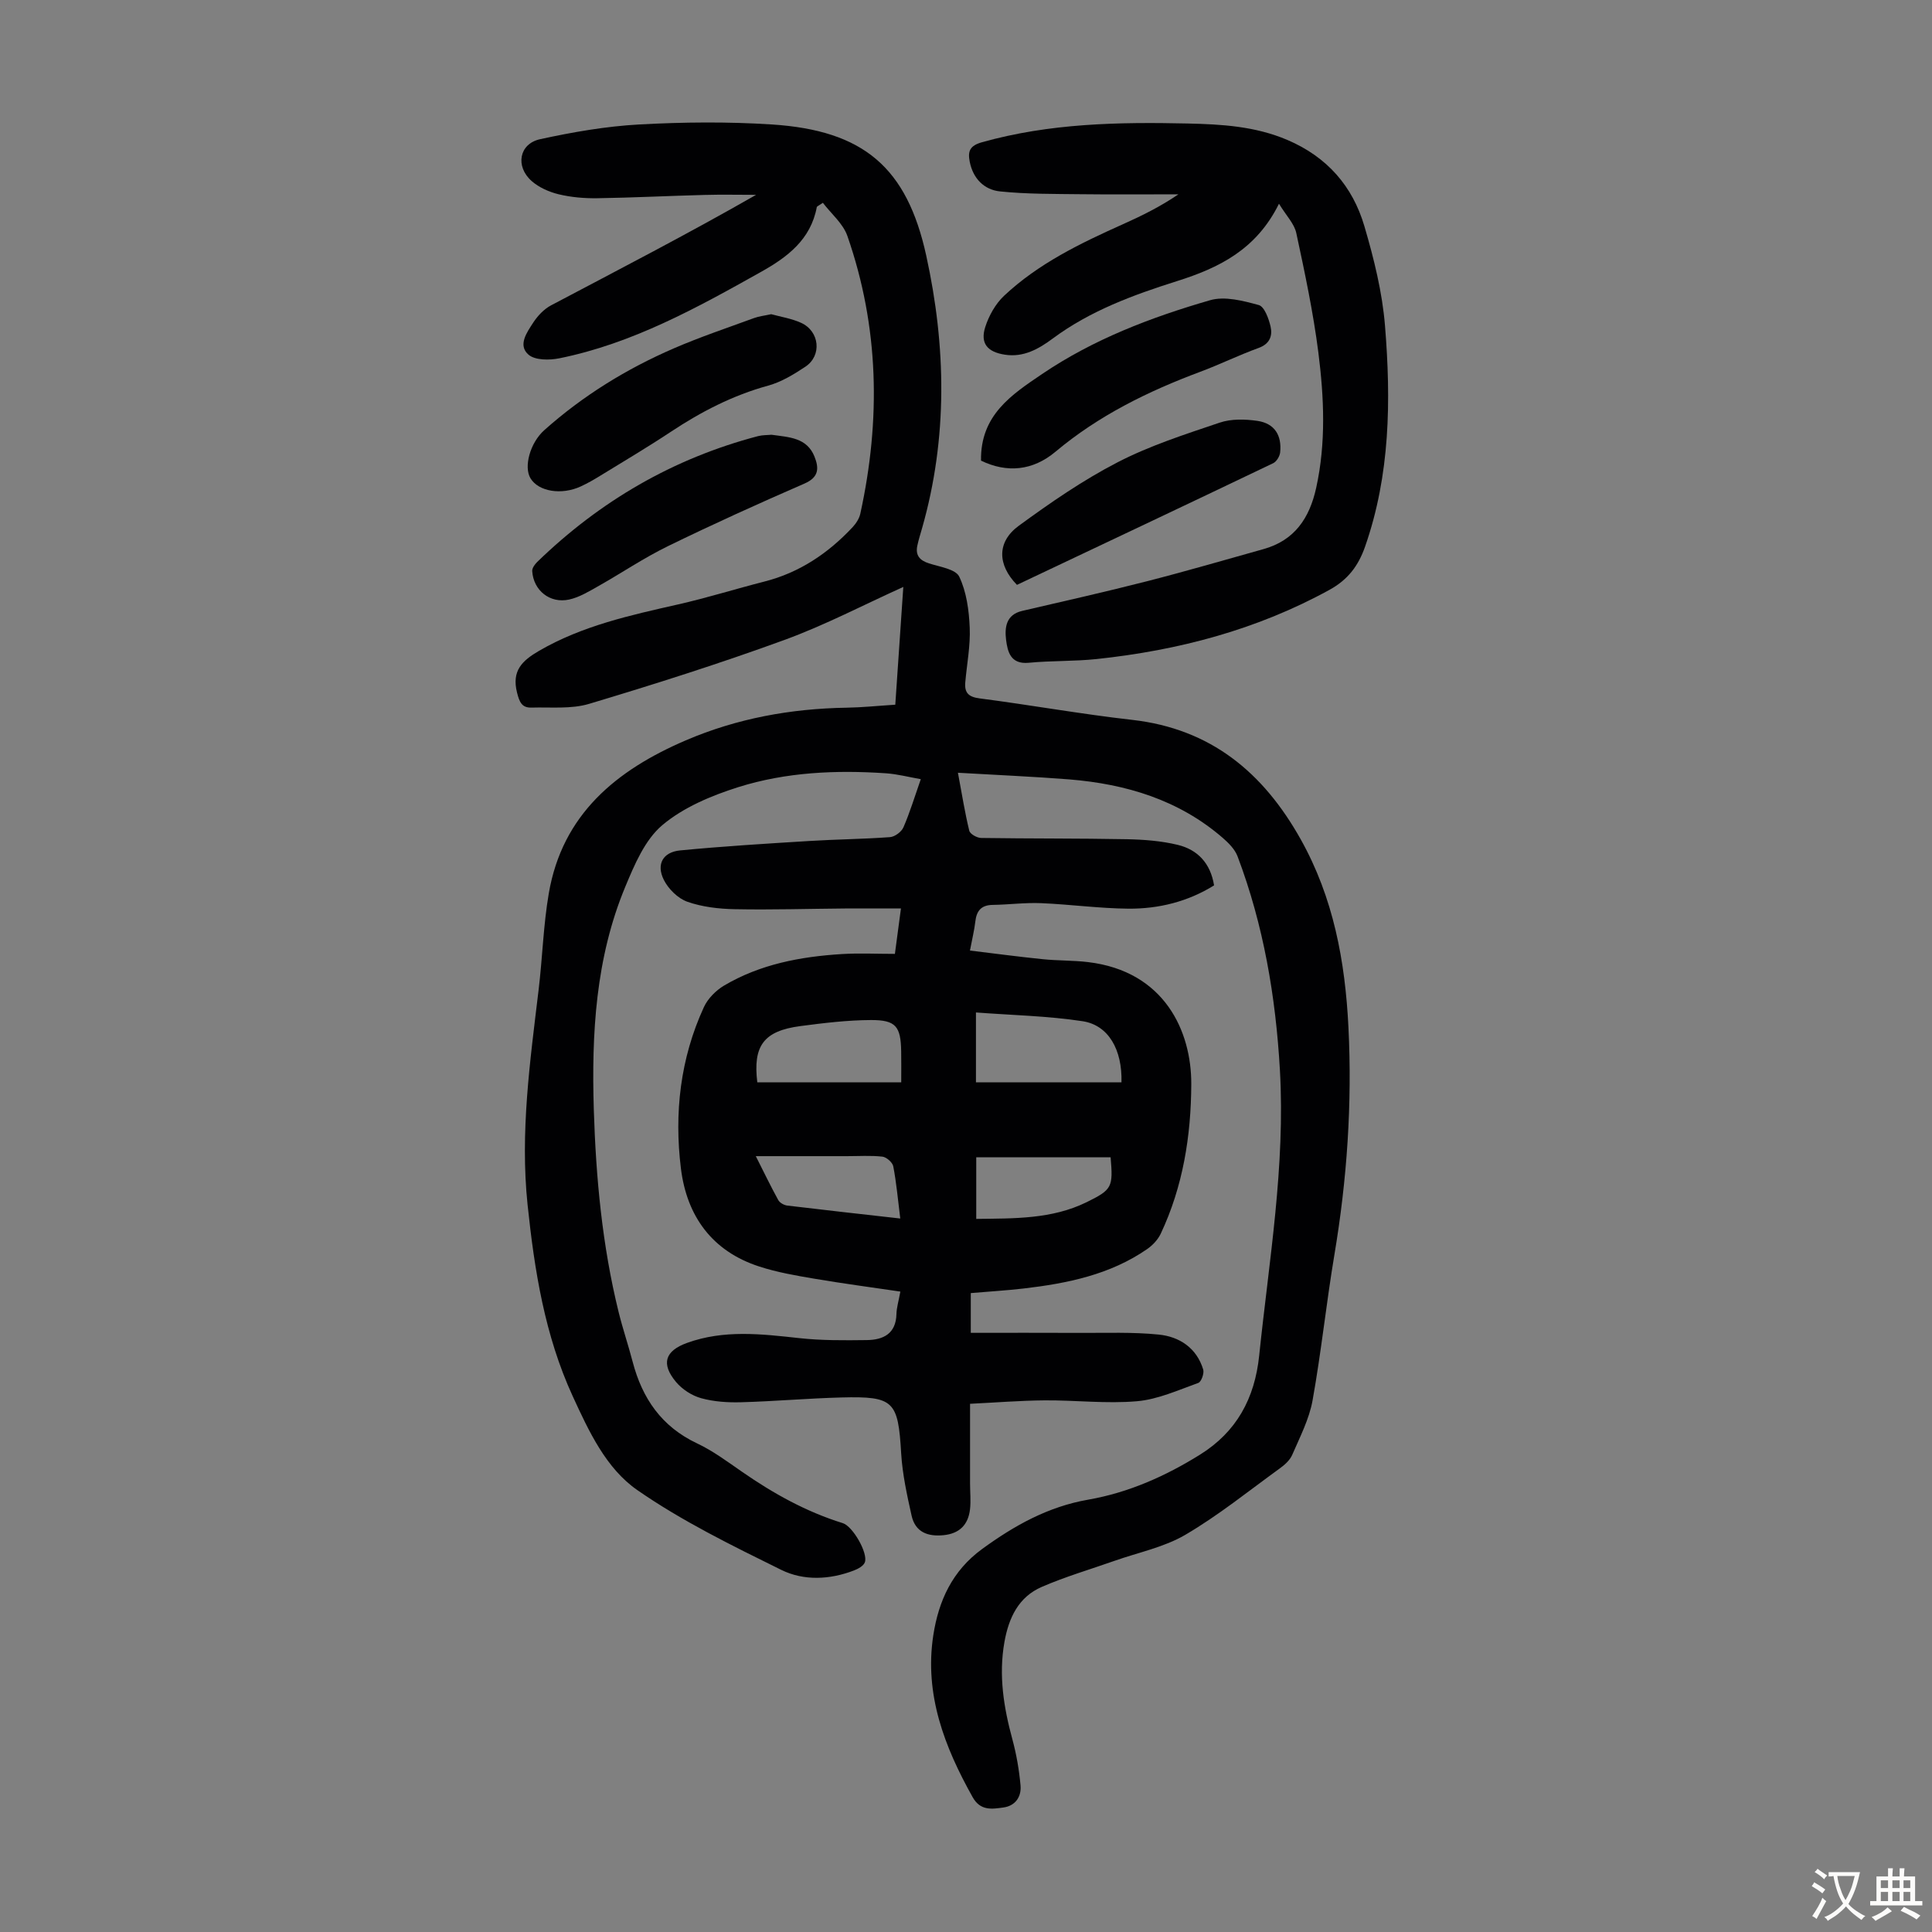 <svg enable-background="new 0 0 400 400" viewBox="0 0 400 400" xmlns="http://www.w3.org/2000/svg"><rect x="0" y="0" width="400" height="400" fill="#808080" stroke="none"/><g fill="#010103"><path d="m198.33 159.99c.86 4.61 1.45 8.34 2.35 12.01.17.68 1.6 1.48 2.45 1.49 10.04.15 20.09.07 30.13.26 3.54.07 7.16.34 10.58 1.17 4.08.99 6.78 3.77 7.52 8.39-5.39 3.35-11.43 4.87-17.74 4.82-6.02-.05-12.04-.89-18.06-1.14-3.33-.14-6.69.31-10.03.36-2.38.03-3.35 1.23-3.6 3.45-.2 1.75-.63 3.47-1.11 6 5.2.63 10.13 1.29 15.07 1.79 3.11.32 6.27.23 9.37.6 15.88 1.89 21.43 14.36 21.38 25.28-.04 10.68-1.71 21.18-6.33 30.97-.58 1.22-1.66 2.37-2.78 3.15-7.68 5.32-16.53 7.12-25.59 8.18-3.55.41-7.12.62-10.95.95v8.23c7.5 0 15.03-.03 22.56.01 5.46.03 10.95-.2 16.36.35 4.29.43 7.84 2.77 9.2 7.23.24.79-.39 2.56-1.02 2.78-4.17 1.49-8.38 3.42-12.7 3.79-6.31.55-12.73-.23-19.1-.18-5.11.04-10.23.46-15.45.71v16.51c0 1.78.19 3.58-.01 5.34-.37 3.16-2.14 5.01-5.45 5.35s-5.89-.63-6.65-4.06c-.94-4.24-1.89-8.53-2.15-12.84-.64-10.86-1.46-11.89-12.37-11.61-6.93.18-13.84.8-20.77.99-2.76.08-5.64-.11-8.28-.84-1.92-.53-3.92-1.83-5.2-3.36-3.15-3.77-2.28-6.43 2.27-8.08 7.63-2.77 15.39-1.86 23.21-1 4.64.51 9.35.47 14.02.41 3.41-.04 6.04-1.31 6.14-5.39.03-1.32.44-2.63.81-4.65-6.01-.89-11.93-1.67-17.81-2.67-3.84-.65-7.71-1.32-11.4-2.52-9.77-3.16-15-10.44-16.22-20.27-1.42-11.48-.14-22.8 4.75-33.43.81-1.77 2.48-3.45 4.17-4.46 7.48-4.43 15.82-6 24.37-6.53 3.56-.22 7.14-.04 11.01-.04.39-2.92.75-5.65 1.25-9.4-4.07 0-7.81-.02-11.55 0-7.61.06-15.22.3-22.82.15-3.31-.06-6.76-.46-9.85-1.54-1.95-.69-3.94-2.65-4.88-4.55-1.6-3.21-.18-5.74 3.38-6.08 8.88-.86 17.79-1.4 26.7-1.95 5.58-.35 11.18-.39 16.75-.8 1-.07 2.39-1.1 2.79-2.04 1.33-3.06 2.3-6.28 3.59-9.96-2.51-.44-4.85-1.06-7.23-1.22-10.34-.7-20.68-.24-30.56 2.87-5.57 1.76-11.37 4.19-15.74 7.88-3.59 3.04-5.75 8.17-7.65 12.74-6.15 14.77-7 30.42-6.52 46.14.44 14.1 1.74 28.13 5.13 41.88.85 3.47 2.01 6.86 2.91 10.32 1.99 7.6 6 13.45 13.35 16.91 3.31 1.56 6.31 3.81 9.35 5.91 6.46 4.48 13.26 8.26 20.81 10.6 2.07.64 5.26 6.21 4.57 8.1-.27.75-1.38 1.36-2.24 1.69-5.03 1.94-10.42 2.18-15.08-.12-10.19-5.03-20.51-10.07-29.8-16.52-6.47-4.49-10.03-12.17-13.37-19.44-5.78-12.58-7.91-26-9.34-39.63-1.57-14.96.51-29.69 2.28-44.46.8-6.66.98-13.41 2.11-20 2.81-16.38 13.98-25.52 28.37-31.69 10.64-4.56 21.76-6.57 33.28-6.76 3.23-.05 6.45-.39 10.09-.62.57-8.35 1.12-16.55 1.66-24.38-8.16 3.68-16.19 7.9-24.63 10.98-13.32 4.86-26.86 9.16-40.44 13.23-3.71 1.11-7.91.65-11.9.77-1.99.06-2.5-1.11-3-3.09-1.15-4.55 1.06-6.63 4.57-8.67 8.97-5.2 18.87-7.36 28.81-9.61 5.98-1.36 11.86-3.2 17.81-4.72 7.28-1.85 13.21-5.85 18.27-11.25.72-.77 1.39-1.8 1.61-2.81 4.25-19.4 3.9-38.64-2.68-57.5-.9-2.58-3.37-4.62-5.07-6.86-.95.65-1.23.74-1.26.88-1.25 6.74-6.09 10.37-11.58 13.44-13.27 7.44-26.59 14.81-41.71 17.87-2.06.42-5.05.43-6.41-.76-2.25-1.96-.31-4.62.99-6.63.92-1.41 2.23-2.8 3.69-3.57 14.12-7.46 28.32-14.79 42.45-22.88-3.58 0-7.16-.08-10.74.02-7.38.19-14.75.57-22.13.68-2.66.04-5.4-.19-7.98-.81-1.99-.48-4.1-1.41-5.61-2.74-3.44-3.03-2.61-7.73 1.74-8.67 6.74-1.47 13.62-2.67 20.49-3.05 9.15-.5 18.38-.59 27.51 0 18.99 1.23 27.95 8.91 31.95 27.16 4.11 18.75 4.48 37.71-.87 56.45-.34 1.18-.71 2.36-.97 3.56-.44 2.01.46 3.08 2.4 3.7 2.22.72 5.52 1.18 6.27 2.75 1.51 3.16 2.02 6.98 2.17 10.55.16 3.76-.59 7.55-.92 11.33-.19 2.18.68 3.03 3 3.33 10.53 1.36 21 3.25 31.55 4.44 16.27 1.84 27.14 10.89 34.88 24.7 6.8 12.13 9.22 25.27 9.9 38.94.79 15.83-.29 31.5-2.91 47.12-1.68 10.02-2.72 20.15-4.52 30.15-.7 3.88-2.62 7.58-4.21 11.26-.49 1.14-1.61 2.12-2.66 2.87-6.43 4.66-12.65 9.69-19.48 13.69-4.42 2.59-9.75 3.65-14.67 5.39-5.02 1.77-10.16 3.27-15.04 5.39-4.8 2.08-6.83 6.36-7.73 11.39-1.23 6.92-.16 13.55 1.65 20.2.84 3.1 1.39 6.31 1.68 9.51.21 2.32-1.04 4.22-3.53 4.57-2.38.33-4.77.74-6.38-2.13-5.85-10.44-10.03-21.3-8.15-33.53 1.1-7.13 3.92-13.34 10.1-17.85 6.7-4.89 13.7-8.78 21.96-10.22 8.38-1.46 16.04-4.88 23.19-9.34 7.51-4.69 11.3-11.59 12.22-20.49 2.04-19.68 5.43-39.24 4.29-59.15-.87-15.16-3.38-29.98-8.77-44.22-.55-1.46-1.85-2.76-3.07-3.82-9.09-7.87-20.01-11.14-31.73-12.1-7.45-.59-14.92-.9-23.09-1.38zm3.73 64.1h30.13c.18-6.78-2.7-11.85-8.06-12.66-7.2-1.1-14.55-1.24-22.07-1.81zm-15.47 0c0-2.46.03-4.44-.01-6.41-.09-5.16-1.08-6.51-6.25-6.49-4.88.02-9.77.61-14.62 1.25-7.62 1-9.84 4.1-8.92 11.65zm43.35 15.52c-9.44 0-18.64 0-27.82 0v12.75c7.93-.1 15.65.06 22.81-3.44 5.34-2.62 5.54-3.13 5.01-9.31zm-43.55 12.67c-.5-4.01-.8-7.44-1.45-10.81-.16-.81-1.41-1.91-2.25-2-2.43-.27-4.9-.1-7.36-.1-6.08 0-12.17 0-18.85 0 1.73 3.42 3.11 6.3 4.65 9.09.31.57 1.2 1.06 1.87 1.14 7.62.92 15.25 1.76 23.39 2.68z"/><path d="m264.8 42.18c-4.71 9.53-12.46 13.29-21.14 16.03-9.05 2.86-17.96 6.13-25.73 11.9-2.85 2.11-6.01 3.94-9.91 3.32-3.58-.56-5.12-2.33-4.03-5.74.75-2.33 2.11-4.77 3.87-6.43 7.1-6.68 15.77-10.87 24.57-14.81 3.94-1.76 7.81-3.67 11.55-6.22-6.75 0-13.5.06-20.25-.02-5.56-.07-11.16-.01-16.68-.58-3.29-.34-5.59-2.65-6.28-6.15-.43-2.17.01-3.32 2.54-4.03 13.98-3.93 28.23-4.2 42.58-3.88 7.08.16 13.98.56 20.66 3.41 8.22 3.51 13.51 9.58 15.94 17.88 1.97 6.71 3.7 13.65 4.26 20.59 1.25 15.42 1.09 30.84-4.14 45.76-1.39 3.95-3.53 6.81-7.39 8.93-15.06 8.26-31.25 12.51-48.18 14.31-4.66.49-9.39.32-14.06.77-3.76.36-4.37-2.31-4.68-4.73-.31-2.5-.06-5.22 3.33-6.01 8.6-2 17.21-3.93 25.76-6.12 8.1-2.07 16.14-4.42 24.19-6.67 6.45-1.8 9.54-6.41 10.92-12.68 2.06-9.34 1.63-18.73.45-28.05-1.06-8.29-2.8-16.5-4.56-24.68-.4-1.94-2.08-3.62-3.59-6.1z"/><path d="m159.67 65.05c1.94.54 4.19.88 6.19 1.79 3.84 1.74 4.35 6.78.89 9.08-2.39 1.59-4.98 3.17-7.71 3.92-7.33 2.01-13.89 5.41-20.17 9.57-4.75 3.15-9.66 6.06-14.52 9.04-1.33.82-2.69 1.61-4.11 2.26-4 1.85-8.74 1.06-10.4-1.67-1.45-2.38-.09-7.36 2.85-9.98 8-7.14 17.03-12.7 26.83-16.94 5.42-2.35 11.04-4.23 16.6-6.27 1.03-.38 2.15-.49 3.55-.8z"/><path d="m203.11 95.37c-.16-9.42 6.32-13.65 12.64-17.93 10.65-7.21 22.55-11.74 34.77-15.28 3.05-.89 6.85.11 10.1 1 1.16.32 2.06 2.81 2.44 4.45.43 1.9-.15 3.59-2.48 4.43-4.08 1.48-8 3.41-12.07 4.93-10.82 4.04-21.05 9.06-29.99 16.56-4.69 3.93-10.03 4.44-15.41 1.84z"/><path d="m159.72 90.01c3.67.51 7.33.58 8.91 4.52.95 2.38.95 4.27-2.06 5.58-9.51 4.14-18.97 8.42-28.29 12.97-4.98 2.43-9.61 5.57-14.45 8.3-1.92 1.08-3.89 2.29-6 2.75-3.98.87-7.39-1.89-7.64-5.89-.04-.61.53-1.4 1.03-1.89 13-12.61 28.17-21.45 45.74-26.06.96-.24 1.99-.2 2.76-.28z"/><path d="m210.55 121.09c-4.07-4.16-4.18-8.9.37-12.23 6.54-4.78 13.28-9.44 20.45-13.14 6.69-3.46 13.99-5.8 21.16-8.22 2.39-.81 5.27-.73 7.82-.36 3.51.52 5.07 2.96 4.69 6.54-.09.8-.75 1.89-1.44 2.22-17.68 8.47-35.42 16.84-53.05 25.19z"/></g><path d="m377.9 391.2c-.2.3-.4.5-.6.8-.7-.6-1.4-1-2.2-1.5.2-.3.4-.5.5-.8.6.4 1.4.8 2.3 1.5zm-1.8 6.1c-.2-.2-.5-.4-.9-.6.4-.6.8-1.2 1.2-1.9s.7-1.3.9-1.9c.3.3.5.5.8.7-.7 1.3-1.4 2.6-2 3.7zm2.2-9c-.3.3-.5.5-.6.8-.6-.6-1.3-1.1-2-1.5.3-.3.5-.5.6-.7.6.5 1.3.9 2 1.4zm.3.2v-.9h2 4.5c-.3 1.3-.6 2.5-1 3.6s-.9 2.1-1.4 3c.4.5 1 1 1.6 1.4s1.2.8 1.9 1.1c-.3.2-.5.4-.8.8-.4-.3-1-.7-1.6-1.2s-1.2-1.1-1.6-1.6c-.5.6-1.1 1.1-1.7 1.6s-1.4.9-2.1 1.4c-.1-.3-.3-.5-.7-.8.6-.2 1.2-.5 1.9-1s1.4-1.1 2-1.8c-.5-.8-.9-1.6-1.2-2.5s-.6-2-.8-3.2c-.4.1-.7.1-1 .1zm2.5 2.7c.3 1 .7 1.7 1 2.2.3-.5.6-1.1 1-2s.6-1.9.9-3h-3.2-.4c.1.9.3 1.8.7 2.8z" fill="#fcfbfa"/><path d="m396.5 388.5v1.5 3.6h1.5v.9c-.4 0-1 0-1.7 0h-7.9c-.5 0-.9 0-1.2 0v-.9h1.3v-3.5c0-.7 0-1.2 0-1.6h2.4c0-.8 0-1.4 0-1.7h1c0 .3-.1.8-.1 1.7h1.5c0-.8 0-1.4 0-1.7h1c0 .3-.1.9-.1 1.7zm-8.2 9.2c-.2-.3-.5-.5-.8-.8.8-.3 1.4-.6 1.9-.9s1-.7 1.4-1.1c.3.3.6.5.9.8-1.6 1-2.8 1.6-3.4 2zm2.6-6.8v-1.6h-1.5v1.6zm0 2.7v-1.9h-1.5v1.9zm2.4-2.7v-1.6h-1.5v1.6zm0 2.7v-1.9h-1.5v1.9zm.2 2 .7-.8c.4.2.9.5 1.6.8s1.3.7 1.8 1c-.3.3-.5.5-.8.8-.4-.3-1.5-1-3.3-1.8zm2-4.7v-1.6h-1.4v1.6zm0 2.7v-1.9h-1.4v1.9z" fill="#fcfbfa"/></svg>